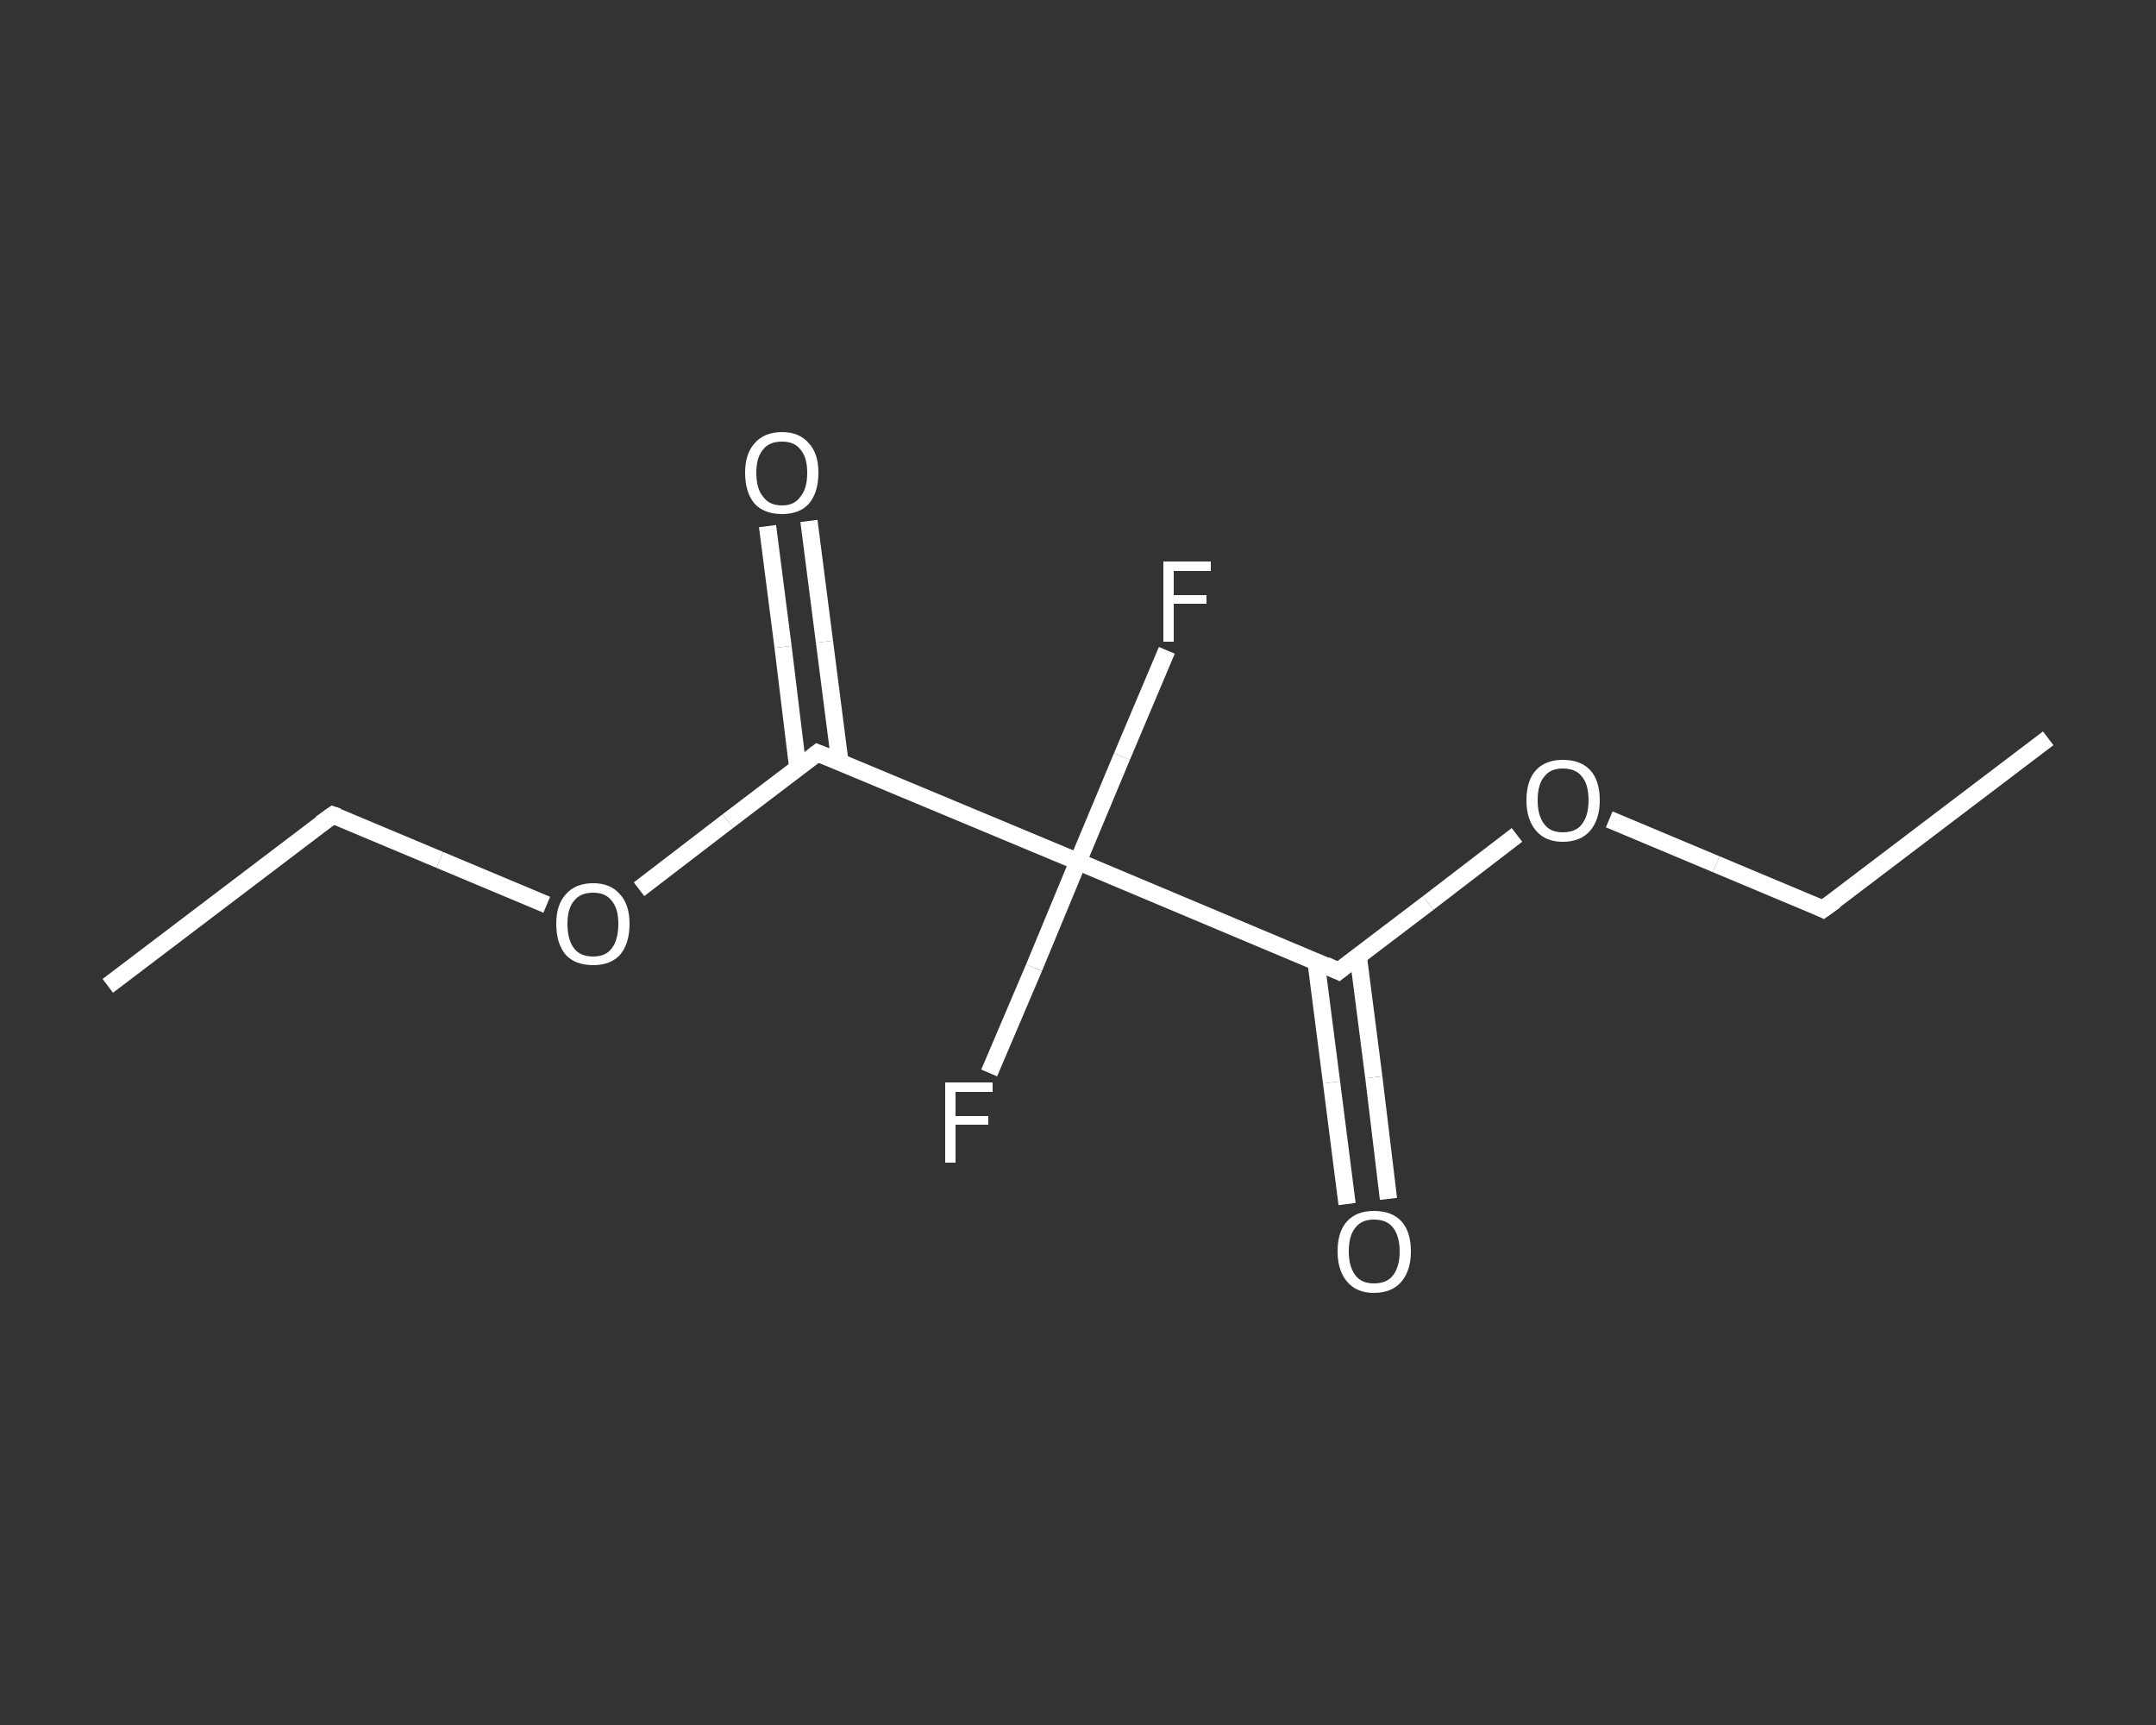 <?xml version='1.0' encoding='iso-8859-1'?>
<svg version='1.1' baseProfile='full'
              xmlns='http://www.w3.org/2000/svg'
                      xmlns:rdkit='http://www.rdkit.org/xml'
                      xmlns:xlink='http://www.w3.org/1999/xlink'
                  xml:space='preserve'
width='250px' height='200px' viewBox='0 0 250 200'>
<rect x="0" y="0" width="250" height="200" fill="#333333" stroke="none"/>
<!-- END OF HEADER -->
<rect style='opacity:1.0;fill:transparent;stroke:none' width='250.0' height='200.0' x='0.0' y='0.0'> </rect>
<path class='bond-0 atom-0 atom-1' d='M 237.5,85.6 L 211.4,105.4' style='fill:none;fill-rule:evenodd;stroke:#FFFFFF;stroke-width:2.0px;stroke-linecap:butt;stroke-linejoin:miter;stroke-opacity:1' />
<path class='bond-1 atom-1 atom-2' d='M 211.4,105.4 L 199.0,100.2' style='fill:none;fill-rule:evenodd;stroke:#FFFFFF;stroke-width:2.0px;stroke-linecap:butt;stroke-linejoin:miter;stroke-opacity:1' />
<path class='bond-1 atom-1 atom-2' d='M 199.0,100.2 L 186.6,95.0' style='fill:none;fill-rule:evenodd;stroke:#FFFFFF;stroke-width:2.0px;stroke-linecap:butt;stroke-linejoin:miter;stroke-opacity:1' />
<path class='bond-2 atom-2 atom-3' d='M 175.9,96.8 L 165.6,104.7' style='fill:none;fill-rule:evenodd;stroke:#FFFFFF;stroke-width:2.0px;stroke-linecap:butt;stroke-linejoin:miter;stroke-opacity:1' />
<path class='bond-2 atom-2 atom-3' d='M 165.6,104.7 L 155.2,112.6' style='fill:none;fill-rule:evenodd;stroke:#FFFFFF;stroke-width:2.0px;stroke-linecap:butt;stroke-linejoin:miter;stroke-opacity:1' />
<path class='bond-3 atom-3 atom-4' d='M 152.6,111.5 L 154.4,125.5' style='fill:none;fill-rule:evenodd;stroke:#FFFFFF;stroke-width:2.0px;stroke-linecap:butt;stroke-linejoin:miter;stroke-opacity:1' />
<path class='bond-3 atom-3 atom-4' d='M 154.4,125.5 L 156.2,139.6' style='fill:none;fill-rule:evenodd;stroke:#FFFFFF;stroke-width:2.0px;stroke-linecap:butt;stroke-linejoin:miter;stroke-opacity:1' />
<path class='bond-3 atom-3 atom-4' d='M 157.5,110.9 L 159.3,124.9' style='fill:none;fill-rule:evenodd;stroke:#FFFFFF;stroke-width:2.0px;stroke-linecap:butt;stroke-linejoin:miter;stroke-opacity:1' />
<path class='bond-3 atom-3 atom-4' d='M 159.3,124.9 L 161.0,139.0' style='fill:none;fill-rule:evenodd;stroke:#FFFFFF;stroke-width:2.0px;stroke-linecap:butt;stroke-linejoin:miter;stroke-opacity:1' />
<path class='bond-4 atom-3 atom-5' d='M 155.2,112.6 L 125.0,99.9' style='fill:none;fill-rule:evenodd;stroke:#FFFFFF;stroke-width:2.0px;stroke-linecap:butt;stroke-linejoin:miter;stroke-opacity:1' />
<path class='bond-5 atom-5 atom-6' d='M 125.0,99.9 L 119.9,112.2' style='fill:none;fill-rule:evenodd;stroke:#FFFFFF;stroke-width:2.0px;stroke-linecap:butt;stroke-linejoin:miter;stroke-opacity:1' />
<path class='bond-5 atom-5 atom-6' d='M 119.9,112.2 L 114.7,124.4' style='fill:none;fill-rule:evenodd;stroke:#FFFFFF;stroke-width:2.0px;stroke-linecap:butt;stroke-linejoin:miter;stroke-opacity:1' />
<path class='bond-6 atom-5 atom-7' d='M 125.0,99.9 L 130.1,87.7' style='fill:none;fill-rule:evenodd;stroke:#FFFFFF;stroke-width:2.0px;stroke-linecap:butt;stroke-linejoin:miter;stroke-opacity:1' />
<path class='bond-6 atom-5 atom-7' d='M 130.1,87.7 L 135.3,75.4' style='fill:none;fill-rule:evenodd;stroke:#FFFFFF;stroke-width:2.0px;stroke-linecap:butt;stroke-linejoin:miter;stroke-opacity:1' />
<path class='bond-7 atom-5 atom-8' d='M 125.0,99.9 L 94.8,87.3' style='fill:none;fill-rule:evenodd;stroke:#FFFFFF;stroke-width:2.0px;stroke-linecap:butt;stroke-linejoin:miter;stroke-opacity:1' />
<path class='bond-8 atom-8 atom-9' d='M 97.4,88.4 L 95.6,74.4' style='fill:none;fill-rule:evenodd;stroke:#FFFFFF;stroke-width:2.0px;stroke-linecap:butt;stroke-linejoin:miter;stroke-opacity:1' />
<path class='bond-8 atom-8 atom-9' d='M 95.6,74.4 L 93.8,60.4' style='fill:none;fill-rule:evenodd;stroke:#FFFFFF;stroke-width:2.0px;stroke-linecap:butt;stroke-linejoin:miter;stroke-opacity:1' />
<path class='bond-8 atom-8 atom-9' d='M 92.5,89.0 L 90.8,75.0' style='fill:none;fill-rule:evenodd;stroke:#FFFFFF;stroke-width:2.0px;stroke-linecap:butt;stroke-linejoin:miter;stroke-opacity:1' />
<path class='bond-8 atom-8 atom-9' d='M 90.8,75.0 L 89.0,61.0' style='fill:none;fill-rule:evenodd;stroke:#FFFFFF;stroke-width:2.0px;stroke-linecap:butt;stroke-linejoin:miter;stroke-opacity:1' />
<path class='bond-9 atom-8 atom-10' d='M 94.8,87.3 L 84.4,95.2' style='fill:none;fill-rule:evenodd;stroke:#FFFFFF;stroke-width:2.0px;stroke-linecap:butt;stroke-linejoin:miter;stroke-opacity:1' />
<path class='bond-9 atom-8 atom-10' d='M 84.4,95.2 L 74.1,103.1' style='fill:none;fill-rule:evenodd;stroke:#FFFFFF;stroke-width:2.0px;stroke-linecap:butt;stroke-linejoin:miter;stroke-opacity:1' />
<path class='bond-10 atom-10 atom-11' d='M 63.4,104.9 L 51.0,99.7' style='fill:none;fill-rule:evenodd;stroke:#FFFFFF;stroke-width:2.0px;stroke-linecap:butt;stroke-linejoin:miter;stroke-opacity:1' />
<path class='bond-10 atom-10 atom-11' d='M 51.0,99.7 L 38.6,94.5' style='fill:none;fill-rule:evenodd;stroke:#FFFFFF;stroke-width:2.0px;stroke-linecap:butt;stroke-linejoin:miter;stroke-opacity:1' />
<path class='bond-11 atom-11 atom-12' d='M 38.6,94.5 L 12.5,114.3' style='fill:none;fill-rule:evenodd;stroke:#FFFFFF;stroke-width:2.0px;stroke-linecap:butt;stroke-linejoin:miter;stroke-opacity:1' />
<path d='M 212.8,104.4 L 211.4,105.4 L 210.8,105.1' style='fill:none;stroke:#FFFFFF;stroke-width:2.0px;stroke-linecap:butt;stroke-linejoin:miter;stroke-opacity:1;' />
<path d='M 155.7,112.2 L 155.2,112.6 L 153.7,111.9' style='fill:none;stroke:#FFFFFF;stroke-width:2.0px;stroke-linecap:butt;stroke-linejoin:miter;stroke-opacity:1;' />
<path d='M 96.3,87.9 L 94.8,87.3 L 94.3,87.7' style='fill:none;stroke:#FFFFFF;stroke-width:2.0px;stroke-linecap:butt;stroke-linejoin:miter;stroke-opacity:1;' />
<path d='M 39.2,94.7 L 38.6,94.5 L 37.2,95.5' style='fill:none;stroke:#FFFFFF;stroke-width:2.0px;stroke-linecap:butt;stroke-linejoin:miter;stroke-opacity:1;' />
<path class='atom-2' d='M 177.0 92.8
Q 177.0 90.5, 178.1 89.3
Q 179.2 88.1, 181.2 88.1
Q 183.3 88.1, 184.4 89.3
Q 185.5 90.5, 185.5 92.8
Q 185.5 95.0, 184.4 96.3
Q 183.3 97.6, 181.2 97.6
Q 179.2 97.6, 178.1 96.3
Q 177.0 95.0, 177.0 92.8
M 181.2 96.5
Q 182.7 96.5, 183.4 95.6
Q 184.2 94.6, 184.2 92.8
Q 184.2 90.9, 183.4 90.0
Q 182.7 89.1, 181.2 89.1
Q 179.8 89.1, 179.1 90.0
Q 178.3 90.9, 178.3 92.8
Q 178.3 94.6, 179.1 95.6
Q 179.8 96.5, 181.2 96.5
' fill='#FFFFFF'/>
<path class='atom-4' d='M 155.1 145.1
Q 155.1 142.8, 156.2 141.6
Q 157.3 140.4, 159.3 140.4
Q 161.4 140.4, 162.5 141.6
Q 163.6 142.8, 163.6 145.1
Q 163.6 147.3, 162.5 148.6
Q 161.4 149.9, 159.3 149.9
Q 157.3 149.9, 156.2 148.6
Q 155.1 147.3, 155.1 145.1
M 159.3 148.8
Q 160.8 148.8, 161.5 147.9
Q 162.3 146.9, 162.3 145.1
Q 162.3 143.3, 161.5 142.3
Q 160.8 141.4, 159.3 141.4
Q 157.9 141.4, 157.2 142.3
Q 156.4 143.2, 156.4 145.1
Q 156.4 146.9, 157.2 147.9
Q 157.9 148.8, 159.3 148.8
' fill='#FFFFFF'/>
<path class='atom-6' d='M 109.6 125.5
L 115.1 125.5
L 115.1 126.6
L 110.8 126.6
L 110.8 129.4
L 114.6 129.4
L 114.6 130.4
L 110.8 130.4
L 110.8 134.8
L 109.6 134.8
L 109.6 125.5
' fill='#FFFFFF'/>
<path class='atom-7' d='M 134.9 65.1
L 140.4 65.1
L 140.4 66.2
L 136.1 66.2
L 136.1 69.0
L 139.9 69.0
L 139.9 70.0
L 136.1 70.0
L 136.1 74.4
L 134.9 74.4
L 134.9 65.1
' fill='#FFFFFF'/>
<path class='atom-9' d='M 86.4 54.8
Q 86.4 52.6, 87.5 51.4
Q 88.6 50.1, 90.7 50.1
Q 92.7 50.1, 93.8 51.4
Q 94.9 52.6, 94.9 54.8
Q 94.9 57.1, 93.8 58.4
Q 92.7 59.6, 90.7 59.6
Q 88.6 59.6, 87.5 58.4
Q 86.4 57.1, 86.4 54.8
M 90.7 58.6
Q 92.1 58.6, 92.8 57.6
Q 93.6 56.7, 93.6 54.8
Q 93.6 53.0, 92.8 52.1
Q 92.1 51.2, 90.7 51.2
Q 89.2 51.2, 88.5 52.1
Q 87.7 53.0, 87.7 54.8
Q 87.7 56.7, 88.5 57.6
Q 89.2 58.6, 90.7 58.6
' fill='#FFFFFF'/>
<path class='atom-10' d='M 64.5 107.1
Q 64.5 104.9, 65.6 103.7
Q 66.7 102.4, 68.8 102.4
Q 70.8 102.4, 71.9 103.7
Q 73.0 104.9, 73.0 107.1
Q 73.0 109.4, 71.9 110.7
Q 70.8 111.9, 68.8 111.9
Q 66.7 111.9, 65.6 110.7
Q 64.5 109.4, 64.5 107.1
M 68.8 110.9
Q 70.2 110.9, 70.9 110.0
Q 71.7 109.0, 71.7 107.1
Q 71.7 105.3, 70.9 104.4
Q 70.2 103.5, 68.8 103.5
Q 67.3 103.5, 66.6 104.4
Q 65.8 105.3, 65.8 107.1
Q 65.8 109.0, 66.6 110.0
Q 67.3 110.9, 68.8 110.9
' fill='#FFFFFF'/>
</svg>
